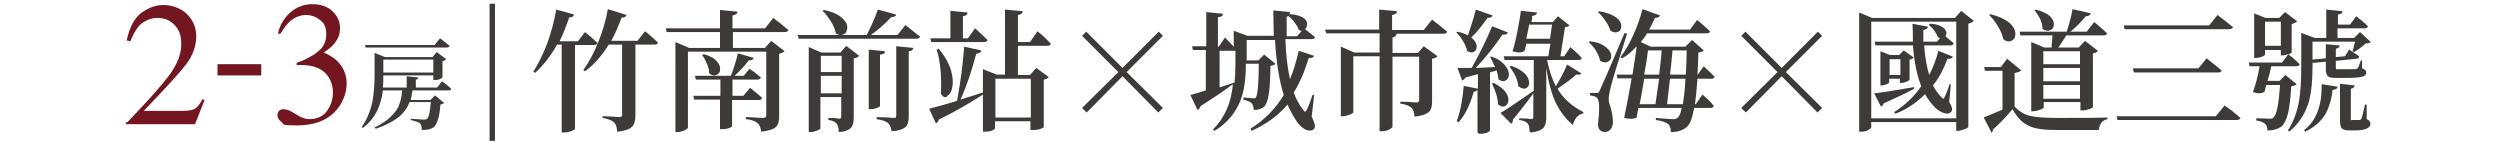 <?xml version="1.0" encoding="UTF-8"?>
<svg id="_圖層_1" data-name="圖層_1" xmlns="http://www.w3.org/2000/svg" version="1.1" viewBox="0 0 600 34">
  <!-- Generator: Adobe Illustrator 29.4.0, SVG Export Plug-In . SVG Version: 2.1.0 Build 152)  -->
  <defs>
    <style>
      .st0 {
        fill: #3d3a39;
      }

      .st1 {
        fill: #3e3a39;
      }

      .st2 {
        fill: #731620;
      }
    </style>
  </defs>
  <path class="st2" d="M30.5,29.4c5.1-5.3,8.5-9.1,10.3-11.6,1.8-2.5,2.7-4.9,2.7-7.2s-.6-3.6-1.7-4.7c-1.1-1.1-2.4-1.6-4-1.6s-3.4.7-4.6,2.1c-.6.8-1.3,1.9-1.9,3.5l-.9-.2c.7-3.2,1.9-5.4,3.5-6.6,1.7-1.2,3.4-1.9,5.3-1.9s4.2.7,5.7,2.2c1.5,1.5,2.2,3.3,2.2,5.4s-.8,4.5-2.4,6.6c-1.6,2.1-5,5.8-10.2,11.2h9.5c1.3,0,2.3-.2,2.8-.5.5-.3,1.2-1.1,1.8-2.3l.5.2-2.3,5.8h-16.6v-.5h0Z"/>
  <path class="st2" d="M52.2,15.4h10.5v2.7h-10.5v-2.7Z"/>
  <path class="st2" d="M71,27.4c1.2.8,2.3,1.2,3.2,1.2,1.9,0,3.4-.7,4.3-2s1.4-2.7,1.4-4.3-.4-2.8-1.1-3.9c-1.3-1.9-3.5-2.8-6.5-2.8s-.3,0-.5,0c-.2,0-.4,0-.6,0v-.5c2.2-.8,3.9-1.7,5.2-2.8,1.3-1,1.9-2.4,1.9-4.1s-.5-2.7-1.5-3.4c-1-.8-2.1-1.2-3.4-1.2s-2.9.6-4,1.7c-.6.6-1.3,1.5-2.1,2.8h-.6c.5-2.3,1.6-3.9,3.1-5.2,1.5-1.3,3.3-1.9,5.2-1.9s3.8.6,4.9,1.8c1.2,1.2,1.7,2.5,1.7,4s-.5,2.6-1.4,3.7c-.5.6-1.4,1.4-2.5,2.1,1.3.6,2.4,1.2,3.2,2,1.5,1.5,2.3,3.3,2.3,5.5s-1,5-3.1,7c-2.1,2-5,3-8.9,3s-2.9-.2-3.6-.8c-.7-.5-1-1-1-1.6s.1-.7.3-1,.6-.5,1.1-.5c.8,0,1.8.4,3,1.2h0Z"/>
  <path class="st1" d="M101.2,31c0-.6-.1-1.1-.4-1.4-.3-.3-1.1-.5-2.2-.8v-.3c1.7.1,2.7.2,3.1.2s.6,0,.8-.2c.4-.3.7-1.6.9-4h-5.1c-.5,1.3-1.3,2.5-2.5,3.5-1.4,1.1-3.2,2.1-5.6,2.9l-.3-.3c2.5-1.2,4.3-2.7,5.4-4.4.7-1.2,1.1-2.7,1.2-4.5h-4.6c-.5,4-2.1,7-4.8,9l-.3-.2c1.2-1.7,2.1-3.8,2.6-6.2.3-1.7.5-3.9.5-6.4v-5.2l2.5,1h11.4l1-1.2,2.3,1.7c-.2.2-.5.4-.9.5v3.9c0,0-.2.2-.7.4-.4.2-.8.2-1.2.2h-.3v-1.1h-12c0,1.1,0,2.1-.1,2.9h5.7v-2.7l2.8.3c0,.3-.3.5-.6.5v1.9h5.1l1.2-1.5c.3.2.5.4.8.6.6.5,1.1.9,1.4,1.2,0,.2-.3.4-.6.4h-8.7c-.1.8-.3,1.6-.4,2.3h4.7l1.1-1.1,2.2,1.8c-.2.2-.5.3-.9.4-.2,3-.8,4.8-1.7,5.5-.6.4-1.5.6-2.7.6h0ZM87.8,11.5l-.2-.7h16.7l1.3-1.6c.3.2.6.4.8.6.6.5,1.1.9,1.5,1.2,0,.2-.3.4-.6.4h-19.6,0ZM92,17.4h12v-3.1h-12v3.1Z"/>
  <path class="st0" d="M117.5,33.8V.9h1.3v32.9h-1.3Z"/>
  <path class="st1" d="M134.8,31.6V10.7h-1.1c-1.5,2.7-3.3,5-5.3,6.8l-.4-.3c1.2-1.9,2.3-4.1,3.3-6.7,1-2.7,1.7-5.4,2.2-8.2l4.3,1.2c-.2.5-.6.7-1.2.7-.7,2-1.4,3.9-2.3,5.7h4.4l1.7-2.2c.4.3.7.6,1.1.9.8.7,1.5,1.3,1.9,1.7,0,.3-.4.5-.8.5h-4.6v20.1c0,.1-.2.3-.7.5-.5.2-1.2.4-1.9.4h-.6ZM148.1,31.6c0-1-.3-1.8-.7-2.2-.5-.5-1.5-.9-2.8-1.1v-.4c1.3,0,2.7.1,4,.2.5,0,.7-.2.7-.6V10.7h-3.2c-1.6,2.6-3.5,4.8-5.7,6.4l-.4-.3c1.3-1.8,2.5-4,3.5-6.5,1.1-2.6,1.9-5.4,2.4-8.1l4.5,1.4c-.2.4-.6.7-1.2.6-.8,2.1-1.6,4-2.5,5.6h6.3l1.8-2.3c.4.3.8.6,1.1.9.8.7,1.5,1.3,2,1.8,0,.3-.3.5-.8.5h-4.6v16.9c0,1.2-.2,2.2-.7,2.7-.6.7-1.8,1.1-3.5,1.3h0Z"/>
  <path class="st1" d="M182.7,31.7c-.1-1-.4-1.7-.8-2.1-.6-.5-1.5-.9-2.9-1v-.5c1.4,0,2.8.2,4.2.2.5,0,.7-.2.7-.7v-15.2h-18.8v18.2c0,.2-.3.4-.8.7-.6.2-1.1.4-1.7.4h-.5V10.1l3.3,1.4h7.4v-3.8h-12.8l-.2-.9h13V2.4l4.2.4c0,.5-.5.8-1.2.9v3.1h7.8l2-2.5c.4.3.8.7,1.3,1,1,.8,1.7,1.4,2.3,1.9,0,.3-.4.5-.9.5h-12.4v3.8h7.7l1.5-1.7,3.2,2.5c-.3.3-.8.5-1.3.6v15c0,1.2-.2,2-.7,2.5-.6.6-1.8,1-3.6,1.2h0ZM172.8,30.9v-7h-6.2l-.2-.9h6.5v-3.9h-5.9l-.2-.9h8.6c.6-1.5,1.2-3.3,1.7-5.4l3.8,1.1c-.1.4-.6.6-1.2.6-.9,1.2-2.1,2.5-3.4,3.7h2.2l1.4-1.7c.3.2.6.5,1,.7.7.6,1.3,1,1.7,1.4,0,.3-.4.5-.8.5h-6v3.9h2.6l1.6-1.9c.4.2.7.5,1,.8.8.6,1.4,1.1,1.9,1.6,0,.3-.4.5-.9.5h-6.3v6.3c0,.1-.2.2-.6.4-.5.2-1.1.3-1.8.3h-.6ZM170.2,17.5c0-.7-.2-1.5-.6-2.3-.3-.8-.7-1.5-1.1-2l.4-.2c1.5.4,2.6,1,3.2,1.8.6.6.8,1.3.7,2,0,.6-.4,1-.9,1.2-.5.2-1.1.1-1.7-.4h0Z"/>
  <path class="st1" d="M191.7,9.3l-.3-.9h10.2c-.3,0-.6-.2-1-.4-.2-.9-.5-1.8-1.2-2.9-.6-.9-1.2-1.8-2-2.5l.3-.2c2.1.4,3.6,1.1,4.6,2.1.8.8,1.2,1.6,1,2.5-.1.8-.6,1.3-1.4,1.4h6.1c1-1.9,1.9-3.9,2.7-6.1l4.4,1.2c-.1.4-.5.6-1.2.6-1.3,1.4-2.9,2.9-4.9,4.3h6.4l1.9-2.4c1.2.9,2.3,1.9,3.5,2.8,0,.3-.4.5-.9.5h-28.4ZM201.3,31.7c0-.9-.2-1.6-.5-2-.4-.5-1-.8-2-.9v-.5c.9,0,1.8,0,2.6.2.4,0,.5-.2.5-.6v-4.6h-5v7.4c0,.2-.2.4-.7.6-.5.2-1.1.4-1.7.4h-.4V11.3l3,1.3h4.6l1.4-1.6,3.1,2.4c-.2.3-.6.5-1.3.6v14.2c0,1.1-.2,1.9-.6,2.4-.5.6-1.5,1-3,1.1h0ZM197,17.3h5v-3.9h-5v3.9ZM197,22.4h5v-4.2h-5v4.2ZM208.5,26.3v-14.4l3.9.4c0,.5-.5.8-1.2.8v12.3c0,.2-.2.3-.7.5-.5.2-1,.3-1.5.3h-.5,0ZM214,31.6c-.1-.9-.4-1.6-.8-2-.5-.5-1.5-.8-2.8-1v-.5c1.4,0,2.7.1,4.1.2.2,0,.4,0,.5-.1,0,0,.1-.2.1-.5V11.1l4.1.4c-.1.5-.5.8-1.1.8v15.6c0,1.2-.2,2-.7,2.5-.6.6-1.7,1-3.4,1.1h0Z"/>
  <path class="st1" d="M235.9,31.6v-8.9c-3.1,2-6.7,4.1-10.6,6-.1.5-.4.8-.7.9l-1.6-3.5c1.5-.4,3.8-1,6.7-1.9.8-4.4,1.4-8.7,1.7-13l4.1.9c-.1.5-.5.7-1.2.8-1.1,4.1-2.3,7.8-3.8,11,1.2-.4,3-.9,5.4-1.7v-5.6l3.3,1.3h2V2.3l4.3.4c-.1.5-.5.8-1.2.9v6.5h2.9l1.8-2.6c.4.3.8.7,1.2,1,.9.8,1.5,1.5,2,2,0,.3-.4.5-.9.5h-7v7h2.9l1.5-1.7,3,2.2c-.2.3-.6.5-1.2.6v11.4c0,.1-.2.2-.7.4-.6.2-1.2.3-1.9.3h-.6v-2.1h-8.5v1.7c0,.1-.2.3-.6.5-.5.2-1.1.3-1.8.3h-.5,0ZM223.5,10.1l-.2-.9h4.8V2.6l4.1.4c0,.5-.4.8-1.1.9v5.3h1.2l1.7-2.4c.4.3.7.6,1.1,1,.8.7,1.5,1.4,1.9,1.8,0,.3-.4.5-.9.5h-12.5ZM227.3,23.2c-.6.3-1.1,0-1.5-.7.1-1.5.1-3.2,0-5-.2-2.2-.5-4.1-1-5.6l.5-.2c1.5,1.8,2.5,3.6,3,5.4.4,1.5.5,2.8.2,4-.2,1.1-.7,1.7-1.3,2h0ZM238.9,28.2h8.5v-9.3h-8.5v9.3Z"/>
  <path class="st1" d="M260.8,27l-1.1-1.1,8.7-8.6-8.7-8.7,1-1,8.7,8.7,8.7-8.7,1,1-8.7,8.7,8.7,8.6-1.1,1.1-8.6-8.7-8.6,8.7h0Z"/>
  <path class="st1" d="M313.5,31.2c-.8-.4-1.5-1-2.1-1.8-.9-1.3-1.7-2.7-2.4-4.3-2.2,2.6-5.1,4.7-8.6,6.3l-.3-.5c3.4-2.1,6.1-4.9,8-8.1-1.1-3.5-1.8-7.9-2.1-13.2h-6.8v4.9h2.8l1.4-1.4,2.7,2.2c-.2.3-.6.4-1.2.5,0,3.2-.2,5.5-.4,6.8-.2,1.5-.6,2.5-1.1,3-.6.5-1.4.8-2.5.8,0-.7-.2-1.2-.5-1.6-.3-.4-1-.6-2-.9v-.5c1.4.1,2.2.2,2.5.2s.4,0,.5-.2c.2-.3.4-1.1.5-2.4.1-1.1.2-3,.2-5.7h-3.1v.3c0,3.3-.4,6.1-1.2,8.3-1.2,3.1-3.2,5.6-6.3,7.5l-.4-.3c2.8-2.8,4.4-6.4,4.8-10.9-2.4,1.8-5,3.5-7.8,5.3-.1.4-.3.7-.7.9l-1.7-3.6c.8-.2,2-.6,3.7-1.1v-9.7h-3.1l-.2-.9h3.4V2.9l4,.4c0,.5-.4.8-1.2.8v7.1h.2l1.5-2.2c.7.7,1.4,1.5,2.1,2.2v-3.8l3.3,1.2h6.3c0-1.7-.1-3.8-.1-6.1l4,.4c0,.2,0,.3-.2.5,1.4,0,2.5.4,3.3.8.6.4,1,.9,1,1.5,0,.5-.1.9-.5,1.3,0,0,.2.2.4.3.9.7,1.6,1.3,2,1.6,0,.3-.4.5-.9.5h-6.2c.1,3.8.5,6.9,1.1,9.6.8-1.9,1.5-4.2,2.1-6.8l3.7,1.2c-.2.4-.6.6-1.3.5-1,3.3-2.2,6.1-3.6,8.3.6,1.7,1.4,3.1,2.3,4.2.2.3.3.4.4.4.1,0,.2-.1.4-.4.5-.9.9-2.1,1.4-3.6h.4c0,0-.6,5.2-.6,5.2.8,1.6,1,2.6.5,3-.6.5-1.4.4-2.3,0h0ZM292.6,21c1.2-.4,2.4-.8,3.7-1.2.1-1.1.2-2.4.2-3.9v-3.7c-.2,0-.3,0-.4,0h-3.4v8.8h0ZM308.8,8.7h2.5l1.1-1.3c-.2,0-.5-.1-.7-.2-.1-.6-.5-1.1-1-1.8-.4-.6-.9-1.1-1.4-1.5-.1,0-.3,0-.5.1,0,1.6,0,3.2,0,4.8h0Z"/>
  <path class="st1" d="M331.1,31.3V13.5h-6.3v13.4c0,.2-.3.4-.8.6-.6.2-1.1.4-1.7.4h-.5V11.2l3.2,1.4h6.1v-4.6h-12.8l-.3-.9h13V2.3l4.3.4c0,.5-.5.8-1.2.9v3.6h7.6l2-2.5c.4.3.8.7,1.3,1,1,.8,1.7,1.4,2.3,1.9,0,.3-.4.5-.9.5h-12.1.9c-.1.5-.4.8-1,.9v3.7h6.1l1.4-1.6,3.3,2.4c-.3.3-.7.5-1.3.6v10.2c0,1.2-.2,2-.7,2.5-.6.6-1.8,1-3.5,1.2-.1-1-.3-1.7-.7-2.1-.6-.5-1.5-.9-2.7-1v-.5c1.3,0,2.5.1,3.8.2.5,0,.7-.2.7-.6v-10.4h-6.4v16.8c0,.2-.3.4-.8.7-.6.3-1.2.4-1.7.4h-.6Z"/>
  <path class="st1" d="M353.8,12.4c-.5.3-1.1.2-1.7-.2-.1-.7-.5-1.5-1-2.4-.5-.8-1-1.5-1.6-2l.3-.2c.9.2,1.8.5,2.5.9.7-2.1,1.4-4.2,1.9-6.2l4,1.4c-.1.4-.5.6-1.2.6-1.4,2-2.7,3.6-3.9,4.7.8.6,1.2,1.3,1.3,2,0,.7-.1,1.1-.6,1.4h0ZM354.6,31.7v-10.1c-.2.2-.5.4-.9.4-.9,3.2-2.1,5.6-3.6,7.3l-.5-.2c.9-2.3,1.4-5.1,1.7-8.5l3.4.7v-3.5c-.9.2-1.9.5-3,.8-.2.4-.5.6-.8.7l-1.1-3c.4,0,1.2,0,2.5,0,.4,0,.7,0,.9,0,2-3.6,3.7-7,4.9-10l3.8,1.5c-.2.4-.6.6-1.3.5-1.7,2.5-3.8,5.2-6.4,8,.8,0,2.2-.1,4.2-.2.2,0,.3,0,.4,0-.4-.9-.8-1.8-1.2-2.5h.4c1.5.5,2.6,1.3,3.3,2.2.6.8.9,1.5.8,2.3,0,.6-.4,1.1-.9,1.3-.5.2-1.1,0-1.6-.4,0-.6-.2-1.3-.4-2.1-.2,0-.5.2-1,.3-.3,0-.5.1-.6.2v13.9c0,.1-.2.3-.6.5-.5.2-1,.3-1.6.3h-.5ZM359.5,25c0-1.4-.5-3-1.4-4.9l.4-.2c1.3.7,2.3,1.4,2.9,2.3.5.7.7,1.4.6,2.1-.1.6-.4,1-.9,1.2-.5.2-1,0-1.5-.4ZM367.1,31.6c0-1-.2-1.6-.4-1.9-.4-.5-1.1-.8-2.1-.9v-.4c.9,0,1.9,0,2.8.2.4,0,.6-.2.6-.5v-5.7c-.2.3-.6.8-1.1,1.5-1.5,2-2.8,3.6-3.8,4.8,0,.5-.1.8-.4,1l-2.6-2.6c1-.5,3.6-2.3,8-5.3v-7.4h-7l-.2-.9h10.7l.5-3h-5.8c0,.2-.1.5-.2.9,0,.4-.2.6-.2.8-.7.5-1.6.5-2.9.1.4-1.2.8-2.8,1.2-4.9.4-2.1.7-3.7.8-4.8l3.9.4c-.1.5-.5.8-1.2.8,0,.1,0,.3,0,.6,0,.4-.1.7-.2.9h5.2l1.2-1.4,2.8,2.2c-.2.2-.6.4-1.1.4l-1.1,7h.9l1.5-2.2c.3.3.7.6,1,.9.8.7,1.3,1.2,1.7,1.7,0,.3-.3.5-.8.5h-7.5c.5,2.5,1.2,4.6,2.1,6.3,1.1-1.8,2-3.5,2.7-5.2l3.4,2.1c0,.1-.2.2-.4.3-.2,0-.5,0-.8,0-1.1,1-2.6,2.1-4.5,3.4,1.4,2.4,3.5,4.2,6.2,5.6v.3c-1.3.3-2.1,1.2-2.5,2.8-1.8-1.5-3.1-3.3-4.1-5.3-1-2.1-1.8-5-2.3-8.4v11.9c0,1.1-.2,1.9-.6,2.4-.5.6-1.5,1-3.1,1.2h0ZM364.4,20.8c-.1-1.5-.8-3.1-2.1-4.8l.4-.2c1.5.5,2.6,1.2,3.4,2,.6.7.9,1.4.9,2.1,0,.6-.3,1.1-.8,1.3-.5.2-1.1,0-1.6-.4h0ZM366.3,9.3h5.7l.5-3.4h-5.5c-.1.8-.4,2-.7,3.4h0Z"/>
  <path class="st1" d="M384,14.5c-.1-.7-.5-1.5-1-2.4-.5-.8-1.1-1.4-1.7-2l.3-.2c1.7.2,3,.7,3.9,1.5.8.6,1.1,1.2,1.2,2,0,.6-.2,1.1-.8,1.4-.6.3-1.2.2-1.8-.2h0ZM384.9,31.6c-.8,0-1.2-.5-1.4-1.6.2-1.7.3-3.1.3-4.4,0-1.2-.3-2-.6-2.2-.4-.3-.9-.4-1.6-.5v-.6h1.4c.2,0,.4,0,.5,0s.2-.2.4-.5c.4-.8,2.4-5.4,6-13.9l.6.2c-2.1,6.5-3.4,10.7-3.9,12.7-.3,1.2-.5,2.1-.5,2.9s.1,1.1.4,1.9c.4,1.4.6,2.6.6,3.7,0,.7-.2,1.3-.6,1.8-.4.4-.9.6-1.5.6h0ZM386.5,7.4c-.2-.7-.6-1.6-1.2-2.4-.5-.8-1.1-1.5-1.8-2.1l.3-.2c1.8.3,3.1.8,4.1,1.5.8.6,1.2,1.3,1.2,2,0,.7-.2,1.2-.7,1.4-.6.3-1.2.2-1.8-.2h0ZM401,31.6c0-.8-.2-1.4-.6-1.8-.5-.4-1.5-.8-3-1v-.5c2.2.2,3.6.3,4.1.3s.9-.1,1.2-.4c.4-.4.7-1.1.9-2.3h-10.4c0,.1,0,.3-.1.6-.2.8-.2,1.4-.3,1.7-.7.4-1.7.4-3,.1.6-2.9,1.2-6,1.8-9.5h-3.4l-.2-.9h3.8c.4-2.7.8-5,1-6.8-1.1,1.2-2.2,2.2-3.5,2.9l-.4-.3c1.1-1.4,2.1-3.1,3-5.1,1-2.1,1.7-4.2,2.3-6.4l4.2,1.5c-.1.4-.6.6-1.2.6-.4.9-.9,1.9-1.4,2.8h9.8l1.7-2.3c.4.3.8.6,1.1.9.8.7,1.5,1.3,2,1.8,0,.3-.3.5-.8.5h-14.3c-.5.8-1,1.5-1.5,2.1l2.4,1.1h8.3l1.6-1.6,2.8,2.5c-.2.3-.7.4-1.3.5,0,2.3-.2,4.1-.2,5.4h0l1.5-2.1c.9.8,1.7,1.7,2.6,2.5,0,.3-.3.5-.8.5h-3.3c-.2,2.6-.4,4.6-.6,6.1h.2l1.6-2.3c.3.3.7.6,1,.9.8.7,1.3,1.3,1.7,1.8,0,.3-.3.5-.8.5h-3.9c-.4,2.2-.9,3.7-1.6,4.4-.9.9-2.2,1.4-4,1.4h0ZM393.5,25h3.8c.4-2.4.6-4.4.9-6.1h-3.6c0,.4-.2,1-.3,1.8-.3,2-.6,3.4-.8,4.4ZM394.7,17.9h3.5c.2-2,.5-3.9.6-5.8h-3.3c-.1,1.2-.4,3.2-.9,5.8ZM400.1,25h3.8c.2-1.4.5-3.4.6-6.1h-3.7c-.3,2.9-.6,4.9-.7,6.1ZM400.9,17.9h3.7c.1-2.2.2-4.1.2-5.8h-3.4c-.2,2.4-.4,4.3-.6,5.8h0Z"/>
  <path class="st1" d="M419,27l-1.1-1.1,8.7-8.6-8.7-8.7,1-1,8.7,8.7,8.7-8.7,1,1-8.7,8.7,8.7,8.6-1.1,1.1-8.6-8.7-8.6,8.7h0Z"/>
  <path class="st1" d="M446.2,31.7V3l3.1,1.3h19.9l1.5-1.7,3,2.4c-.2.3-.7.5-1.3.7v24.7c0,.2-.3.4-.9.6-.6.2-1.1.4-1.6.4h-.4v-2.1h-20.4v1.2c0,.2-.2.4-.7.7-.5.3-1.1.4-1.7.4h-.5ZM449.1,28.4h20.4V5.2h-20.4v23.2ZM451.4,25.5l-1.6-3.1c2.1-.2,5.3-.8,9.6-1.5v.4c-1.8,1-4.2,2.1-7.3,3.5-.1.4-.4.7-.7.8ZM466.5,27.1c-.7-.2-1.3-.6-2-1.2-1-1-1.8-2.1-2.5-3.3-2,2-4.3,3.6-7.1,4.7l-.3-.4c2.5-1.6,4.7-3.6,6.5-6.2-1-2.5-1.7-5.8-2-9.8h-9l-.2-.9h9.2c0-.9,0-2.4-.1-4.3l3.7.7c0,.4-.4.7-1.1.8,0,.6,0,1.6,0,2.8h3.3l.7-.9c-.1,0-.3,0-.5-.2-.2-.5-.5-1-.9-1.6-.4-.6-.9-1-1.3-1.3l.3-.3c1.1,0,2.1.3,2.8.7.6.3.9.7,1.1,1.2.1.4,0,.8-.2,1.1.9.7,1.5,1.3,2,1.7,0,.3-.4.5-.8.5h-6.3c.2,2.8.6,5.1,1.2,7.1,1-1.9,1.7-3.8,2.2-5.8l3.5,1.4c-.2.4-.6.6-1.3.5-.9,2.4-2,4.6-3.5,6.4.6,1.1,1.3,2.1,2.1,2.9.2.2.3.3.4.3.1,0,.2-.1.3-.4.4-.8.8-1.8,1.2-3.1h.3c0,0-.4,4.3-.4,4.3.4.6.6,1.1.7,1.5,0,.4,0,.6-.2.8-.4.5-1,.6-1.8.3h0ZM451.3,20.5v-8.2l2.3.9h2.2l1.1-1.1,2.4,1.7c-.2.2-.5.4-1,.5v4.8c0,.1-.2.3-.7.5-.5.2-.9.3-1.2.3h-.4v-1h-2.6v.9c0,.1-.2.2-.6.4-.4.2-.9.3-1.3.3h-.4ZM453.5,18h2.6v-3.8h-2.6v3.8Z"/>
  <path class="st1" d="M477.9,31.7l-1.8-3.5c1.1-.4,2.6-1.1,4.5-1.9v-9.3h-4.2l-.2-.9h4l1.5-2,3.4,2.8c-.3.3-.9.5-1.6.6v8.1c1.1,1.1,2.3,1.9,3.7,2.2,1.3.3,3.4.5,6.3.5,5.6,0,9.8,0,12.3-.1v.4c-1.2.2-1.9,1.1-2.1,2.6h-10.2c-3,0-5.2-.3-6.6-1-1.5-.7-2.8-2-3.9-4-1.4,1.7-3,3.4-4.7,4.9,0,.3-.1.6-.4.8h0ZM480.8,9.4c-.2-.9-.6-2-1.3-3.1-.6-1-1.3-1.9-2.1-2.7l.3-.2c2,.5,3.5,1.2,4.6,2.1.9.8,1.3,1.6,1.4,2.5,0,.8-.2,1.4-.8,1.7-.6.4-1.3.3-2-.2h0ZM487.5,26.8V10.1l3.1,1.3h1.8c0-.1,0-.3,0-.6.1-1.1.2-1.8.2-2.3h-7.7l-.2-.9h11.3c.6-1.8,1.1-3.6,1.4-5.4l4.4,1c-.1.4-.6.7-1.2.7-1,1.2-2.2,2.5-3.7,3.7h3.9l1.8-2.3c.4.3.8.6,1.1.9.8.7,1.5,1.3,2,1.8,0,.3-.4.5-.9.5h-8.9c-.7,1.1-1.3,2.1-1.9,2.9h4.9l1.5-1.6,3.1,2.4c-.2.3-.6.5-1.2.6v12.9c0,.1-.3.3-.9.5-.6.2-1.1.3-1.6.3h-.5v-2h-8.8v1.2c0,.2-.2.4-.8.6-.6.2-1.1.4-1.7.4h-.5ZM490.2,6.9c0-1.5-.7-2.9-1.9-4.4l.3-.2c1.6.4,2.8,1,3.5,1.7.6.6.9,1.3.8,2,0,.7-.4,1.1-1,1.3-.6.2-1.2,0-1.8-.4ZM490.4,15.4h8.8v-3.1h-8.8v3.1ZM490.4,19.5h8.8v-3.2h-8.8v3.2ZM490.4,23.7h8.8v-3.3h-8.8v3.3Z"/>
  <path class="st1" d="M508.2,28.8l-.2-.9h23.8l2.1-2.6c.4.3.9.7,1.4,1,1,.8,1.8,1.5,2.4,2,0,.3-.4.5-.9.5h-28.5ZM509.9,7l-.2-.9h20.5l2-2.5c.4.3.9.7,1.3,1,1,.8,1.8,1.4,2.4,1.9,0,.3-.4.5-.9.5h-25.1ZM512.1,17.3l-.2-.9h15.7l2-2.4c1.2,1,2.4,1.9,3.6,2.9,0,.3-.4.5-.9.5h-20.1Z"/>
  <path class="st1" d="M544.2,31.6c0-.9-.2-1.5-.5-1.8-.4-.4-1.1-.7-2.2-.9v-.5c.2,0,.4,0,.7,0,1.3,0,2.1.1,2.4.1.4,0,.8,0,1-.3.8-.6,1.3-3.2,1.6-7.8h-3.3l-.4,1.6c-.7.5-1.6.5-2.8.1.6-1.7,1.2-3.7,1.6-6.2h-2.4l-.2-.9h8l1.5-2c.3.3.7.6,1,.8.7.6,1.3,1.2,1.7,1.6,0,.3-.3.5-.8.5h-6c-.2,1.1-.5,2.3-.9,3.5h2.9l1.4-1.4,2.7,2.2c-.2.2-.6.4-1.3.5-.2,2.9-.4,5.1-.8,6.6-.4,1.5-.9,2.5-1.6,3.1-.9.6-1.9.9-3.2.9h0ZM541,13.8V3.2l2.7,1.1h3.3l1.4-1.4,2.9,2.2c-.2.3-.7.5-1.3.7v6.8c0,.1-.3.3-.8.4-.5.2-1,.3-1.4.3h-.4v-1.3h-3.8v1.1c0,.1-.2.3-.7.5-.5.2-1,.3-1.5.3h-.4,0ZM543.6,11h3.8v-5.8h-3.8v5.8ZM549.5,31.6l-.4-.3c1.3-2,2.2-4.4,2.7-7.2.3-2,.5-4.5.5-7.8V7.9l3.2,1.2h2.8V2.3l3.9.4c0,.5-.4.7-1.1.8v2.4h2.9l1.5-2c.3.3.7.6,1,.8.8.6,1.4,1.2,1.8,1.6,0,.3-.4.5-.8.5h-6.5v2.3h4l1.4-1.4,2.6,2.4c-.2.2-.6.3-1.2.3-.9.8-1.8,1.5-2.8,2.1l-.4-.2c.2-.6.4-1.3.6-2.3h-10.2v4.3l3.2-.3v-3.4l3.3.3c0,.4-.3.7-.9.8v2l2.2-.2,1-1.6c.8.5,1.6,1.1,2.4,1.6,0,.4-.3.6-.7.6l-4.9.5v1.6c0,.2,0,.3.1.4,0,0,.3,0,.7,0h2c1,0,1.6,0,1.8,0,.2,0,.4,0,.6-.2.2-.2.5-.9.8-1.9h.3v1.9c.7.2,1,.6,1,1s-.3.9-1,1c-.7.2-1.9.3-3.8.3h-2.3c-1.1,0-1.8-.1-2.1-.4-.3-.3-.5-.8-.5-1.6v-1.9l-3.1.3v-.3c-.1,0-.1,1.5-.1,1.5,0,3.2-.3,5.9-.8,7.9-.9,3.1-2.5,5.5-4.8,7.4h0ZM553.2,31.6l-.2-.4c2.9-2.2,4.3-5.9,4.2-11l3.8.6c0,.5-.5.7-1.2.8-.2,2.2-.8,4.1-1.6,5.6-1.1,1.9-2.8,3.4-5,4.4ZM563.9,31.3c-1,0-1.6-.2-1.9-.5-.2-.3-.4-.9-.4-1.7v-9l3.5.4c0,.4-.3.7-.9.8v7.1c0,.2,0,.3,0,.4s.2,0,.4,0h.9c.5,0,.7,0,.8,0,.2,0,.3-.1.4-.3.2-.3.5-1.5.9-3.4h.4v3.5c.6.2.9.6.9,1.1,0,1-1.2,1.6-3.7,1.6h-1.5,0Z"/>
</svg>